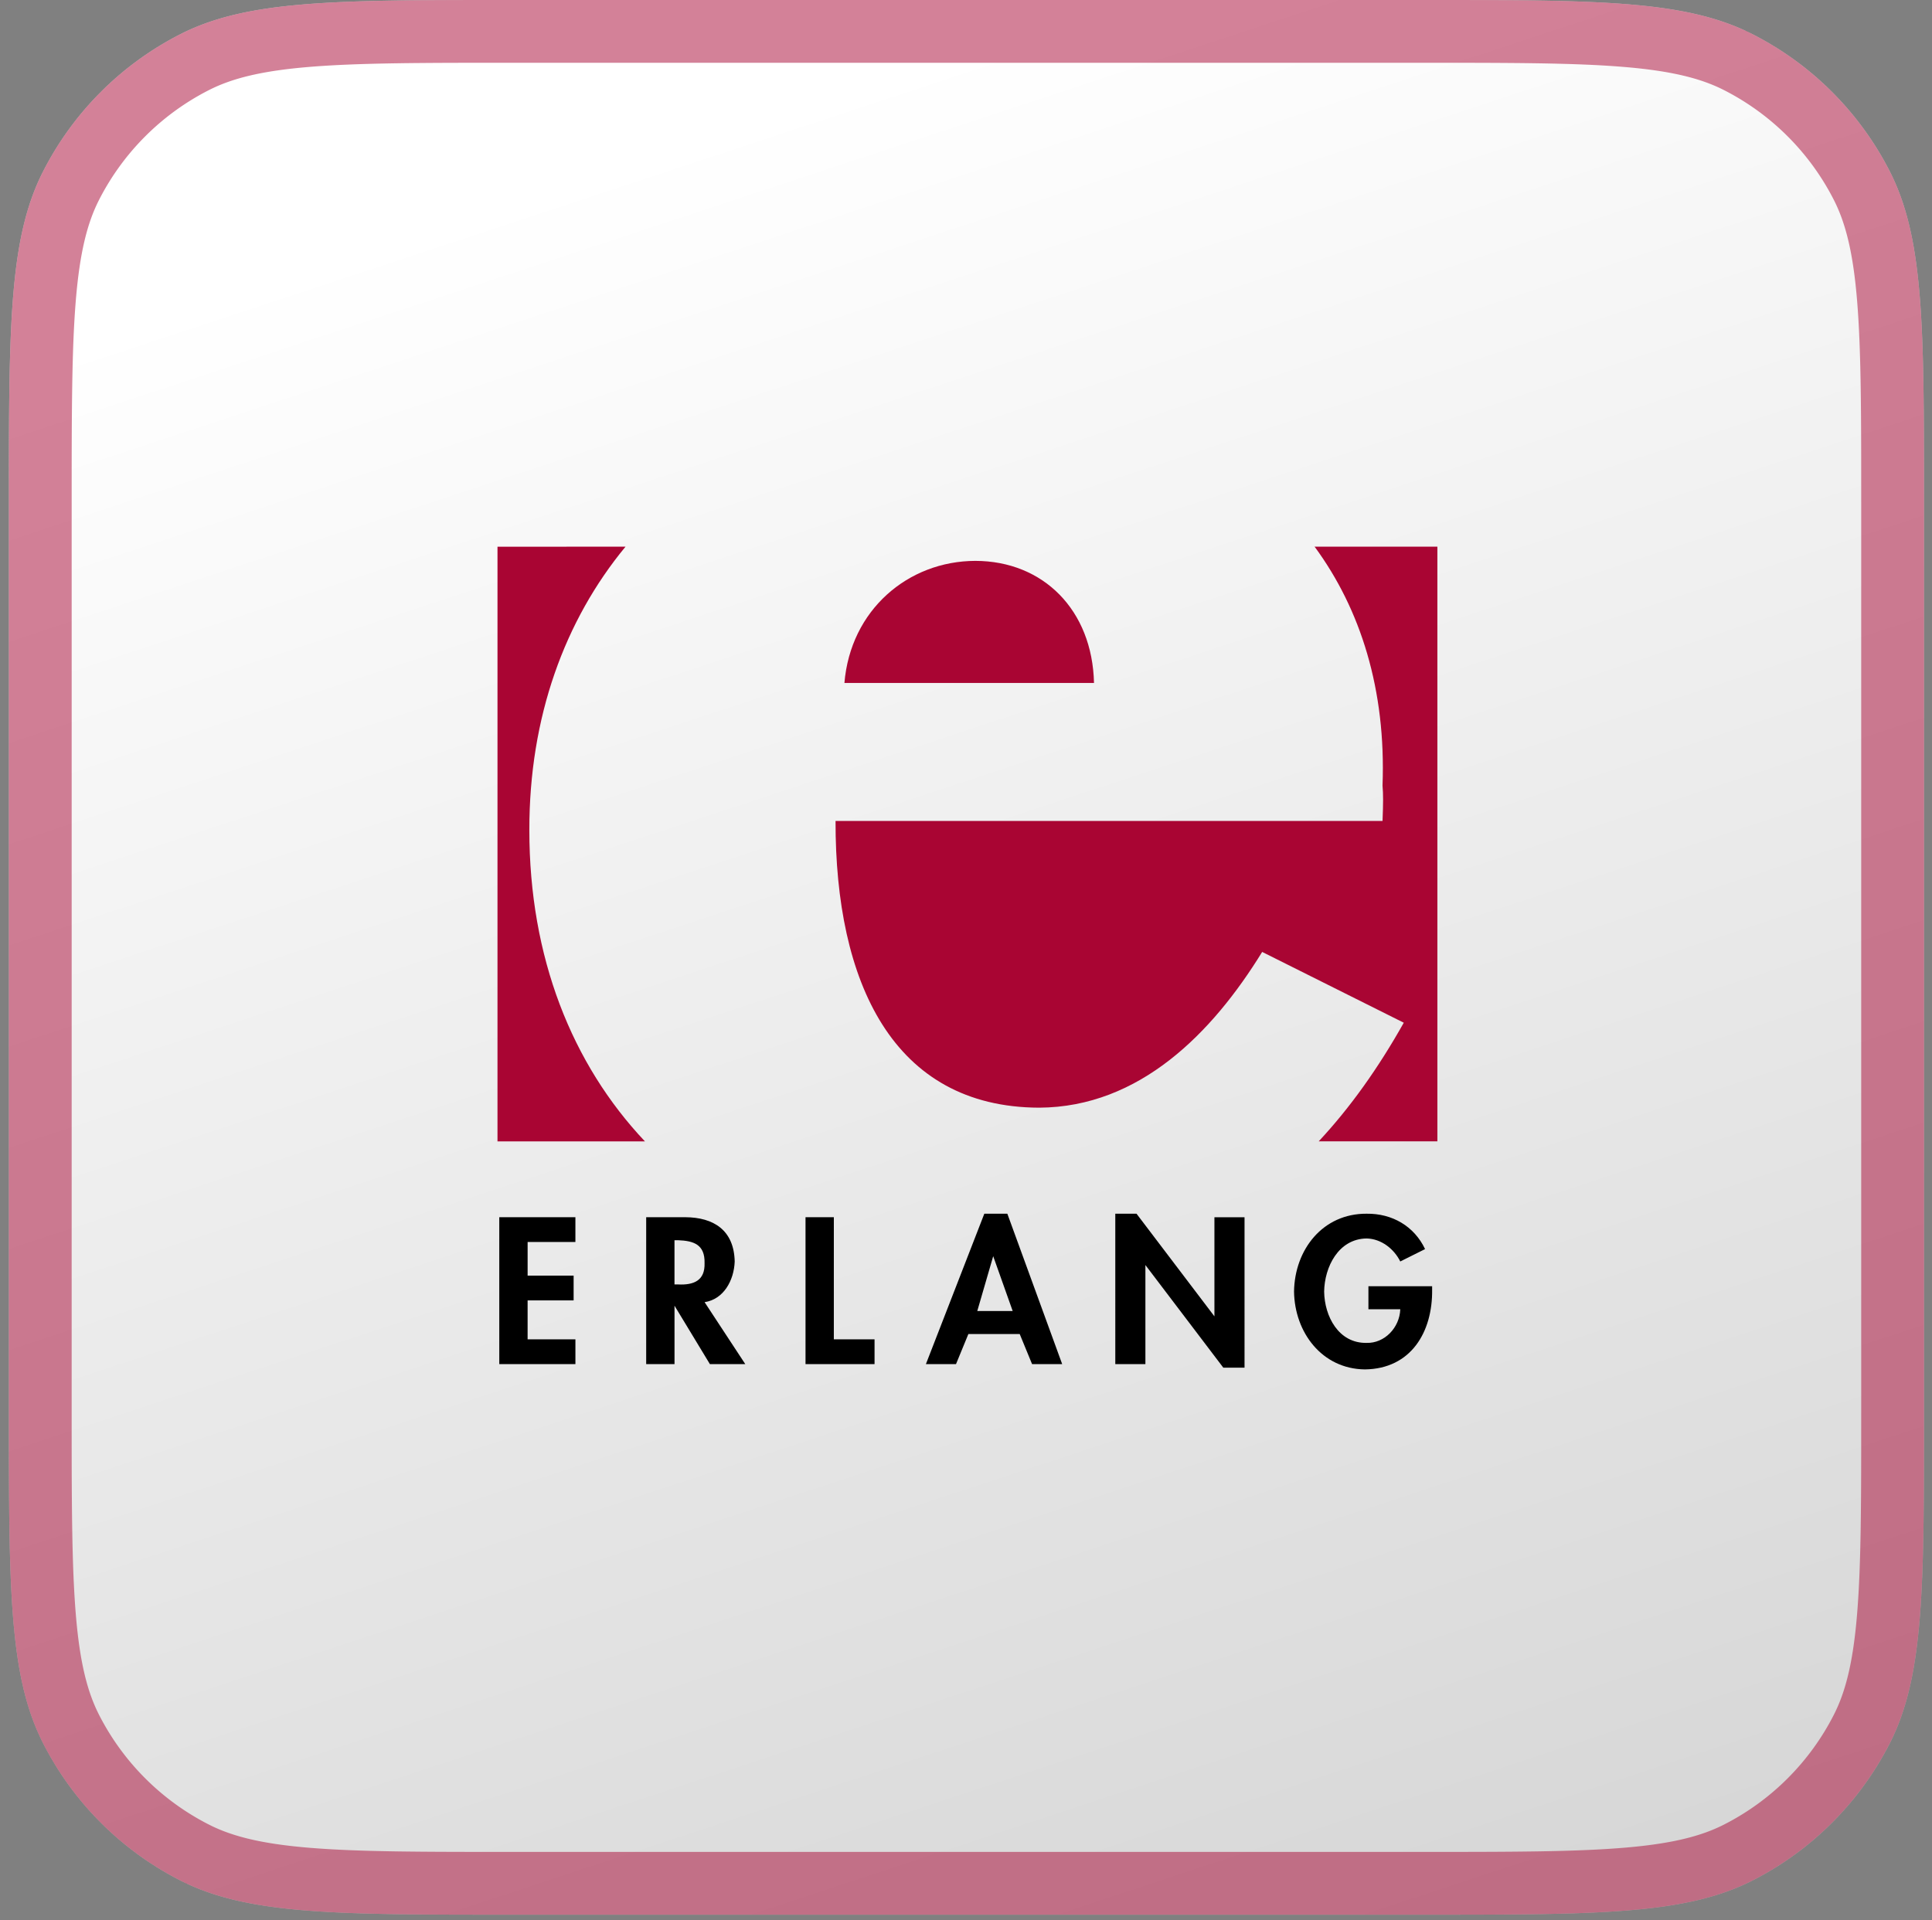 <svg xmlns="http://www.w3.org/2000/svg" width="168" height="167" fill="none"><rect width="100%" height="100%" fill="#808080" stroke="none"/><path fill="url(#a)" d="M.773 43.68c0-15.29 0-22.934 2.976-28.774a27.3 27.3 0 0 1 11.93-11.93C21.52 0 29.165 0 44.454 0h79.17c15.29 0 22.934 0 28.774 2.976a27.3 27.3 0 0 1 11.931 11.93c2.975 5.84 2.975 13.485 2.975 28.774v79.17c0 15.289 0 22.934-2.975 28.774a27.3 27.3 0 0 1-11.931 11.93c-5.84 2.976-13.484 2.976-28.774 2.976h-79.17c-15.289 0-22.934 0-28.774-2.976a27.3 27.3 0 0 1-11.93-11.93C.773 145.784.773 138.139.773 122.85z"/><path stroke="#A90533" stroke-opacity=".5" stroke-width="5.46" d="M3.503 43.68c0-7.69.003-13.293.363-17.708.358-4.384 1.056-7.356 2.315-9.827A24.57 24.57 0 0 1 16.92 5.408c2.47-1.259 5.443-1.957 9.826-2.315 4.415-.36 10.019-.363 17.708-.363h79.17c7.69 0 13.293.002 17.709.363 4.383.358 7.355 1.056 9.826 2.315a24.57 24.57 0 0 1 10.737 10.737c1.259 2.471 1.957 5.443 2.315 9.827.361 4.415.363 10.018.363 17.708v79.17c0 7.69-.002 13.293-.363 17.708-.358 4.384-1.056 7.356-2.315 9.827a24.57 24.57 0 0 1-10.737 10.737c-2.471 1.259-5.443 1.957-9.826 2.315-4.416.361-10.019.363-17.709.363h-79.17c-7.69 0-13.293-.002-17.708-.363-4.383-.358-7.355-1.056-9.826-2.315a24.57 24.57 0 0 1-10.74-10.737c-1.259-2.471-1.957-5.443-2.315-9.827-.36-4.415-.363-10.018-.363-17.708z"/><path fill="#A90533" d="M56.077 99.267c-6.343-6.72-10.054-16.009-10.047-27.088-.01-9.801 3.07-18.222 8.363-24.632h-.01l-11.123.003v51.72h12.817zm58.593.001c2.733-2.928 5.182-6.373 7.398-10.317l-12.314-6.157c-4.325 7.03-10.647 13.502-19.395 13.546-12.73-.044-17.73-10.928-17.703-24.936h47.564c.064-1.582.064-2.318 0-3.077.31-8.333-1.9-15.34-5.918-20.796l-.02.017h10.708v51.72h-10.347z"/><path fill="#A90533" d="M73.428 59.402c.526-6.343 5.526-10.607 11.39-10.62 5.904.013 10.168 4.277 10.313 10.62z"/><path fill="#000" d="M50.035 108.023v-2.156h-6.619v12.777h6.62v-2.156h-4.157v-3.387h4.001v-2.156h-4v-2.925h4.156zm11.234 5.233c1.65-.247 2.557-1.879 2.618-3.539-.06-2.716-1.822-3.84-4.308-3.85H56.19v12.777h2.463v-5.081l3.077 5.081h3.077zm-2.618-5.388h.307c1.343.05 2.351.357 2.308 2 .043 1.505-.932 1.917-2.308 1.846h-.307v-3.85zm13.857-2.001h-2.463v12.777h6.002v-2.156h-3.54zm16.162 10.161 1.076 2.618h2.618l-4.77-13.084h-2.001l-5.081 13.084h2.618l1.076-2.618zm-.615-2.001H84.98l1.386-4.77 1.694 4.77zm8.927 4.619H99.6v-8.62l6.775 8.927h1.845V105.87h-2.618v8.619l-6.774-8.927h-1.846zm22.011-6.774v2.001h2.77c-.058 1.609-1.373 2.968-2.925 2.925-2.45.047-3.664-2.322-3.695-4.464.031-2.115 1.228-4.585 3.695-4.619 1.295.034 2.388.921 2.925 2.001l2.156-1.076c-.948-1.997-2.861-3.104-5.081-3.077-3.816-.024-6.262 3.124-6.313 6.771.051 3.556 2.426 6.724 6.157 6.771 4.029-.05 5.894-3.269 5.851-6.926v-.307z"/><defs><linearGradient id="a" x1="75.781" x2="128.207" y1="6.851" y2="165.536" gradientUnits="userSpaceOnUse"><stop stop-color="#fff"/><stop offset="1" stop-color="#D7D7D7"/></linearGradient></defs></svg>